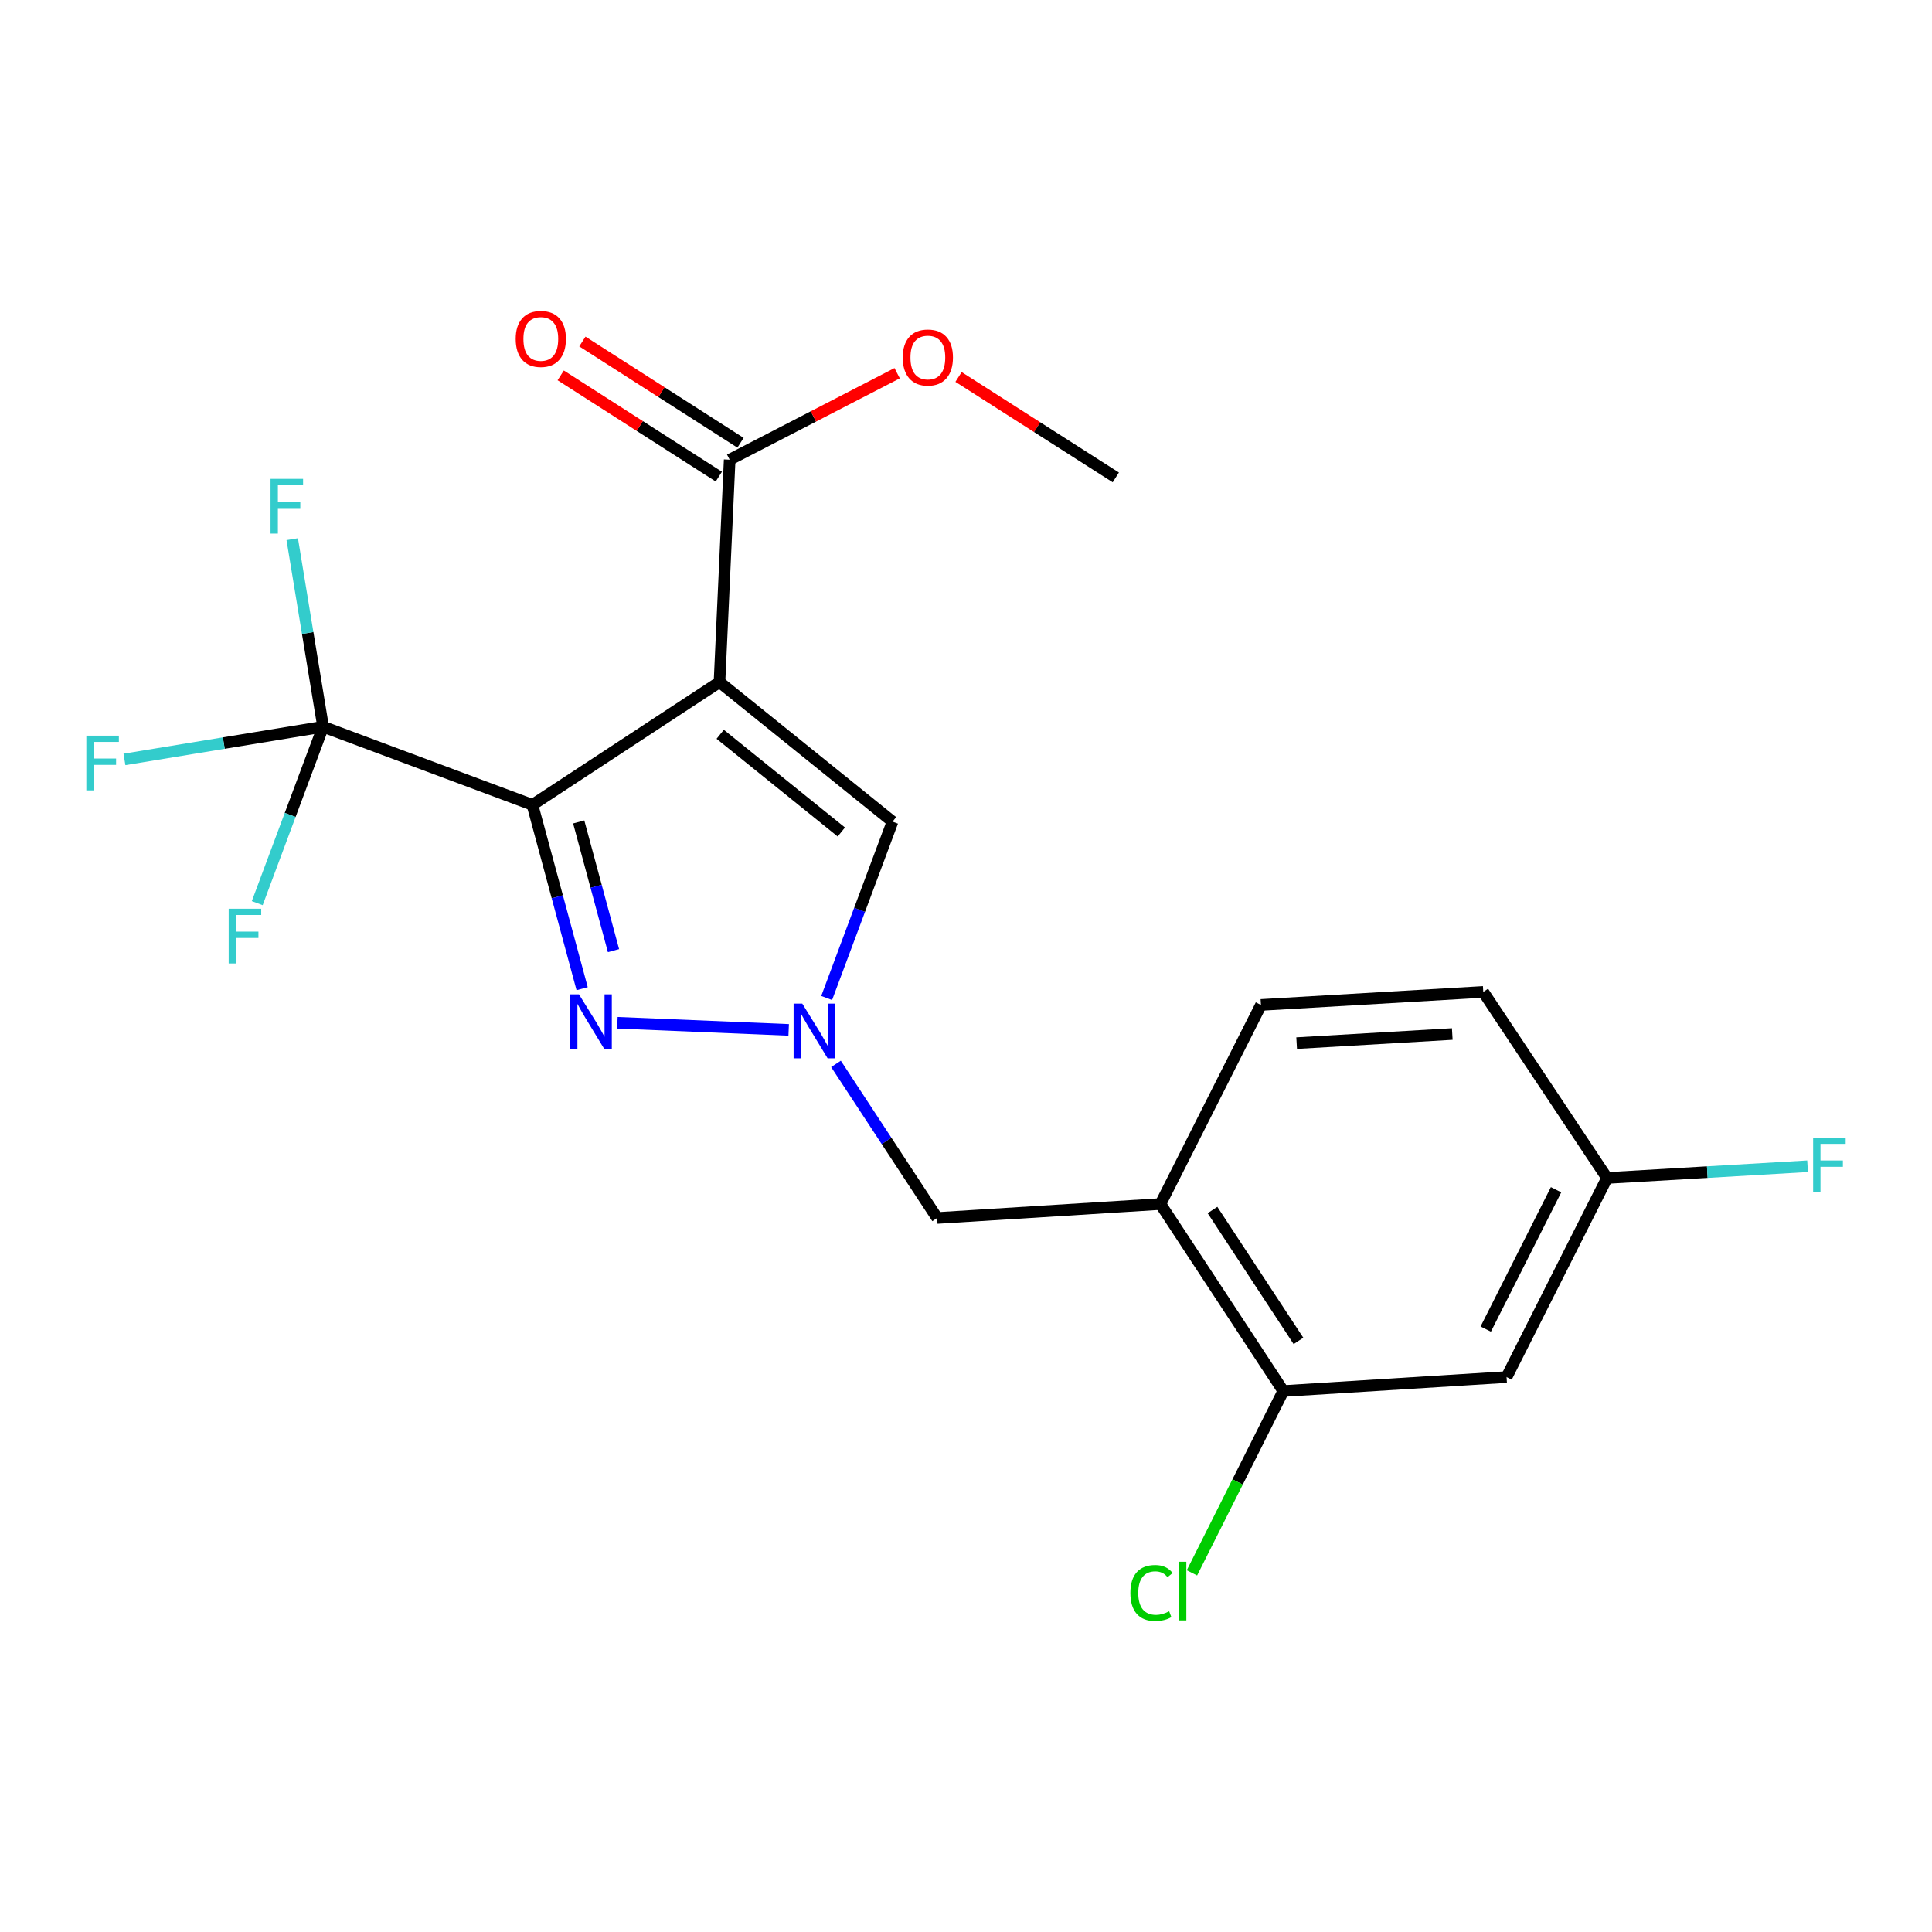 <?xml version='1.0' encoding='iso-8859-1'?>
<svg version='1.1' baseProfile='full'
              xmlns='http://www.w3.org/2000/svg'
                      xmlns:rdkit='http://www.rdkit.org/xml'
                      xmlns:xlink='http://www.w3.org/1999/xlink'
                  xml:space='preserve'
width='1000px' height='1000px' viewBox='0 0 1000 1000'>
<!-- END OF HEADER -->
<rect style='opacity:1.0;fill:#FFFFFF;stroke:none' width='1000' height='1000' x='0' y='0'> </rect>
<path class='bond-0' d='M 275.588,416.598 L 372.404,353.037' style='fill:none;fill-rule:evenodd;stroke:#000000;stroke-width:6px;stroke-linecap:butt;stroke-linejoin:miter;stroke-opacity:1' />
<path class='bond-1' d='M 275.588,416.598 L 288.451,464.173' style='fill:none;fill-rule:evenodd;stroke:#000000;stroke-width:6px;stroke-linecap:butt;stroke-linejoin:miter;stroke-opacity:1' />
<path class='bond-1' d='M 288.451,464.173 L 301.315,511.749' style='fill:none;fill-rule:evenodd;stroke:#0000FF;stroke-width:6px;stroke-linecap:butt;stroke-linejoin:miter;stroke-opacity:1' />
<path class='bond-1' d='M 299.539,425.438 L 308.543,458.741' style='fill:none;fill-rule:evenodd;stroke:#000000;stroke-width:6px;stroke-linecap:butt;stroke-linejoin:miter;stroke-opacity:1' />
<path class='bond-1' d='M 308.543,458.741 L 317.547,492.044' style='fill:none;fill-rule:evenodd;stroke:#0000FF;stroke-width:6px;stroke-linecap:butt;stroke-linejoin:miter;stroke-opacity:1' />
<path class='bond-3' d='M 275.588,416.598 L 167.244,376.162' style='fill:none;fill-rule:evenodd;stroke:#000000;stroke-width:6px;stroke-linecap:butt;stroke-linejoin:miter;stroke-opacity:1' />
<path class='bond-4' d='M 372.404,353.037 L 461.97,425.281' style='fill:none;fill-rule:evenodd;stroke:#000000;stroke-width:6px;stroke-linecap:butt;stroke-linejoin:miter;stroke-opacity:1' />
<path class='bond-4' d='M 372.772,380.073 L 435.468,430.645' style='fill:none;fill-rule:evenodd;stroke:#000000;stroke-width:6px;stroke-linecap:butt;stroke-linejoin:miter;stroke-opacity:1' />
<path class='bond-5' d='M 372.404,353.037 L 377.676,237.94' style='fill:none;fill-rule:evenodd;stroke:#000000;stroke-width:6px;stroke-linecap:butt;stroke-linejoin:miter;stroke-opacity:1' />
<path class='bond-2' d='M 319.561,529.381 L 408.22,533.062' style='fill:none;fill-rule:evenodd;stroke:#0000FF;stroke-width:6px;stroke-linecap:butt;stroke-linejoin:miter;stroke-opacity:1' />
<path class='bond-8' d='M 432.708,550.669 L 458.89,590.549' style='fill:none;fill-rule:evenodd;stroke:#0000FF;stroke-width:6px;stroke-linecap:butt;stroke-linejoin:miter;stroke-opacity:1' />
<path class='bond-8' d='M 458.89,590.549 L 485.072,630.43' style='fill:none;fill-rule:evenodd;stroke:#000000;stroke-width:6px;stroke-linecap:butt;stroke-linejoin:miter;stroke-opacity:1' />
<path class='bond-21' d='M 427.879,516.563 L 444.925,470.922' style='fill:none;fill-rule:evenodd;stroke:#0000FF;stroke-width:6px;stroke-linecap:butt;stroke-linejoin:miter;stroke-opacity:1' />
<path class='bond-21' d='M 444.925,470.922 L 461.97,425.281' style='fill:none;fill-rule:evenodd;stroke:#000000;stroke-width:6px;stroke-linecap:butt;stroke-linejoin:miter;stroke-opacity:1' />
<path class='bond-12' d='M 167.244,376.162 L 115.831,384.621' style='fill:none;fill-rule:evenodd;stroke:#000000;stroke-width:6px;stroke-linecap:butt;stroke-linejoin:miter;stroke-opacity:1' />
<path class='bond-12' d='M 115.831,384.621 L 64.419,393.079' style='fill:none;fill-rule:evenodd;stroke:#33CCCC;stroke-width:6px;stroke-linecap:butt;stroke-linejoin:miter;stroke-opacity:1' />
<path class='bond-13' d='M 167.244,376.162 L 150.198,421.814' style='fill:none;fill-rule:evenodd;stroke:#000000;stroke-width:6px;stroke-linecap:butt;stroke-linejoin:miter;stroke-opacity:1' />
<path class='bond-13' d='M 150.198,421.814 L 133.152,467.466' style='fill:none;fill-rule:evenodd;stroke:#33CCCC;stroke-width:6px;stroke-linecap:butt;stroke-linejoin:miter;stroke-opacity:1' />
<path class='bond-14' d='M 167.244,376.162 L 159.253,327.62' style='fill:none;fill-rule:evenodd;stroke:#000000;stroke-width:6px;stroke-linecap:butt;stroke-linejoin:miter;stroke-opacity:1' />
<path class='bond-14' d='M 159.253,327.62 L 151.261,279.077' style='fill:none;fill-rule:evenodd;stroke:#33CCCC;stroke-width:6px;stroke-linecap:butt;stroke-linejoin:miter;stroke-opacity:1' />
<path class='bond-10' d='M 383.288,229.176 L 342.363,202.972' style='fill:none;fill-rule:evenodd;stroke:#000000;stroke-width:6px;stroke-linecap:butt;stroke-linejoin:miter;stroke-opacity:1' />
<path class='bond-10' d='M 342.363,202.972 L 301.437,176.768' style='fill:none;fill-rule:evenodd;stroke:#FF0000;stroke-width:6px;stroke-linecap:butt;stroke-linejoin:miter;stroke-opacity:1' />
<path class='bond-10' d='M 372.065,246.704 L 331.14,220.5' style='fill:none;fill-rule:evenodd;stroke:#000000;stroke-width:6px;stroke-linecap:butt;stroke-linejoin:miter;stroke-opacity:1' />
<path class='bond-10' d='M 331.14,220.5 L 290.214,194.296' style='fill:none;fill-rule:evenodd;stroke:#FF0000;stroke-width:6px;stroke-linecap:butt;stroke-linejoin:miter;stroke-opacity:1' />
<path class='bond-17' d='M 377.676,237.94 L 421.021,215.557' style='fill:none;fill-rule:evenodd;stroke:#000000;stroke-width:6px;stroke-linecap:butt;stroke-linejoin:miter;stroke-opacity:1' />
<path class='bond-17' d='M 421.021,215.557 L 464.365,193.174' style='fill:none;fill-rule:evenodd;stroke:#FF0000;stroke-width:6px;stroke-linecap:butt;stroke-linejoin:miter;stroke-opacity:1' />
<path class='bond-6' d='M 600.643,623.203 L 485.072,630.43' style='fill:none;fill-rule:evenodd;stroke:#000000;stroke-width:6px;stroke-linecap:butt;stroke-linejoin:miter;stroke-opacity:1' />
<path class='bond-7' d='M 600.643,623.203 L 664.216,719.996' style='fill:none;fill-rule:evenodd;stroke:#000000;stroke-width:6px;stroke-linecap:butt;stroke-linejoin:miter;stroke-opacity:1' />
<path class='bond-7' d='M 627.576,626.296 L 672.076,694.051' style='fill:none;fill-rule:evenodd;stroke:#000000;stroke-width:6px;stroke-linecap:butt;stroke-linejoin:miter;stroke-opacity:1' />
<path class='bond-11' d='M 600.643,623.203 L 652.664,520.155' style='fill:none;fill-rule:evenodd;stroke:#000000;stroke-width:6px;stroke-linecap:butt;stroke-linejoin:miter;stroke-opacity:1' />
<path class='bond-9' d='M 664.216,719.996 L 779.798,712.769' style='fill:none;fill-rule:evenodd;stroke:#000000;stroke-width:6px;stroke-linecap:butt;stroke-linejoin:miter;stroke-opacity:1' />
<path class='bond-16' d='M 664.216,719.996 L 640.579,767.053' style='fill:none;fill-rule:evenodd;stroke:#000000;stroke-width:6px;stroke-linecap:butt;stroke-linejoin:miter;stroke-opacity:1' />
<path class='bond-16' d='M 640.579,767.053 L 616.943,814.111' style='fill:none;fill-rule:evenodd;stroke:#00CC00;stroke-width:6px;stroke-linecap:butt;stroke-linejoin:miter;stroke-opacity:1' />
<path class='bond-22' d='M 779.798,712.769 L 831.796,609.721' style='fill:none;fill-rule:evenodd;stroke:#000000;stroke-width:6px;stroke-linecap:butt;stroke-linejoin:miter;stroke-opacity:1' />
<path class='bond-22' d='M 769.016,687.935 L 805.415,615.802' style='fill:none;fill-rule:evenodd;stroke:#000000;stroke-width:6px;stroke-linecap:butt;stroke-linejoin:miter;stroke-opacity:1' />
<path class='bond-18' d='M 652.664,520.155 L 767.738,513.414' style='fill:none;fill-rule:evenodd;stroke:#000000;stroke-width:6px;stroke-linecap:butt;stroke-linejoin:miter;stroke-opacity:1' />
<path class='bond-18' d='M 671.143,539.921 L 751.694,535.202' style='fill:none;fill-rule:evenodd;stroke:#000000;stroke-width:6px;stroke-linecap:butt;stroke-linejoin:miter;stroke-opacity:1' />
<path class='bond-15' d='M 831.796,609.721 L 767.738,513.414' style='fill:none;fill-rule:evenodd;stroke:#000000;stroke-width:6px;stroke-linecap:butt;stroke-linejoin:miter;stroke-opacity:1' />
<path class='bond-19' d='M 831.796,609.721 L 883.694,606.681' style='fill:none;fill-rule:evenodd;stroke:#000000;stroke-width:6px;stroke-linecap:butt;stroke-linejoin:miter;stroke-opacity:1' />
<path class='bond-19' d='M 883.694,606.681 L 935.591,603.641' style='fill:none;fill-rule:evenodd;stroke:#33CCCC;stroke-width:6px;stroke-linecap:butt;stroke-linejoin:miter;stroke-opacity:1' />
<path class='bond-20' d='M 496.137,195.117 L 536.839,221.113' style='fill:none;fill-rule:evenodd;stroke:#FF0000;stroke-width:6px;stroke-linecap:butt;stroke-linejoin:miter;stroke-opacity:1' />
<path class='bond-20' d='M 536.839,221.113 L 577.541,247.109' style='fill:none;fill-rule:evenodd;stroke:#000000;stroke-width:6px;stroke-linecap:butt;stroke-linejoin:miter;stroke-opacity:1' />
<path  class='atom-2' d='M 299.669 514.655
L 308.949 529.655
Q 309.869 531.135, 311.349 533.815
Q 312.829 536.495, 312.909 536.655
L 312.909 514.655
L 316.669 514.655
L 316.669 542.975
L 312.789 542.975
L 302.829 526.575
Q 301.669 524.655, 300.429 522.455
Q 299.229 520.255, 298.869 519.575
L 298.869 542.975
L 295.189 542.975
L 295.189 514.655
L 299.669 514.655
' fill='#0000FF'/>
<path  class='atom-3' d='M 415.251 519.454
L 424.531 534.454
Q 425.451 535.934, 426.931 538.614
Q 428.411 541.294, 428.491 541.454
L 428.491 519.454
L 432.251 519.454
L 432.251 547.774
L 428.371 547.774
L 418.411 531.374
Q 417.251 529.454, 416.011 527.254
Q 414.811 525.054, 414.451 524.374
L 414.451 547.774
L 410.771 547.774
L 410.771 519.454
L 415.251 519.454
' fill='#0000FF'/>
<path  class='atom-11' d='M 266.924 175.43
Q 266.924 168.63, 270.284 164.83
Q 273.644 161.03, 279.924 161.03
Q 286.204 161.03, 289.564 164.83
Q 292.924 168.63, 292.924 175.43
Q 292.924 182.31, 289.524 186.23
Q 286.124 190.11, 279.924 190.11
Q 273.684 190.11, 270.284 186.23
Q 266.924 182.35, 266.924 175.43
M 279.924 186.91
Q 284.244 186.91, 286.564 184.03
Q 288.924 181.11, 288.924 175.43
Q 288.924 169.87, 286.564 167.07
Q 284.244 164.23, 279.924 164.23
Q 275.604 164.23, 273.244 167.03
Q 270.924 169.83, 270.924 175.43
Q 270.924 181.15, 273.244 184.03
Q 275.604 186.91, 279.924 186.91
' fill='#FF0000'/>
<path  class='atom-13' d='M 44.687 380.78
L 61.527 380.78
L 61.527 384.02
L 48.487 384.02
L 48.487 392.62
L 60.087 392.62
L 60.087 395.9
L 48.487 395.9
L 48.487 409.1
L 44.687 409.1
L 44.687 380.78
' fill='#33CCCC'/>
<path  class='atom-14' d='M 118.366 470.358
L 135.206 470.358
L 135.206 473.598
L 122.166 473.598
L 122.166 482.198
L 133.766 482.198
L 133.766 485.478
L 122.166 485.478
L 122.166 498.678
L 118.366 498.678
L 118.366 470.358
' fill='#33CCCC'/>
<path  class='atom-15' d='M 140.034 247.865
L 156.874 247.865
L 156.874 251.105
L 143.834 251.105
L 143.834 259.705
L 155.434 259.705
L 155.434 262.985
L 143.834 262.985
L 143.834 276.185
L 140.034 276.185
L 140.034 247.865
' fill='#33CCCC'/>
<path  class='atom-17' d='M 585.086 824.521
Q 585.086 817.481, 588.366 813.801
Q 591.686 810.081, 597.966 810.081
Q 603.806 810.081, 606.926 814.201
L 604.286 816.361
Q 602.006 813.361, 597.966 813.361
Q 593.686 813.361, 591.406 816.241
Q 589.166 819.081, 589.166 824.521
Q 589.166 830.121, 591.486 833.001
Q 593.846 835.881, 598.406 835.881
Q 601.526 835.881, 605.166 834.001
L 606.286 837.001
Q 604.806 837.961, 602.566 838.521
Q 600.326 839.081, 597.846 839.081
Q 591.686 839.081, 588.366 835.321
Q 585.086 831.561, 585.086 824.521
' fill='#00CC00'/>
<path  class='atom-17' d='M 610.366 808.361
L 614.046 808.361
L 614.046 838.721
L 610.366 838.721
L 610.366 808.361
' fill='#00CC00'/>
<path  class='atom-18' d='M 467.251 185.05
Q 467.251 178.25, 470.611 174.45
Q 473.971 170.65, 480.251 170.65
Q 486.531 170.65, 489.891 174.45
Q 493.251 178.25, 493.251 185.05
Q 493.251 191.93, 489.851 195.85
Q 486.451 199.73, 480.251 199.73
Q 474.011 199.73, 470.611 195.85
Q 467.251 191.97, 467.251 185.05
M 480.251 196.53
Q 484.571 196.53, 486.891 193.65
Q 489.251 190.73, 489.251 185.05
Q 489.251 179.49, 486.891 176.69
Q 484.571 173.85, 480.251 173.85
Q 475.931 173.85, 473.571 176.65
Q 471.251 179.45, 471.251 185.05
Q 471.251 190.77, 473.571 193.65
Q 475.931 196.53, 480.251 196.53
' fill='#FF0000'/>
<path  class='atom-20' d='M 938.473 588.819
L 955.313 588.819
L 955.313 592.059
L 942.273 592.059
L 942.273 600.659
L 953.873 600.659
L 953.873 603.939
L 942.273 603.939
L 942.273 617.139
L 938.473 617.139
L 938.473 588.819
' fill='#33CCCC'/>
</svg>
